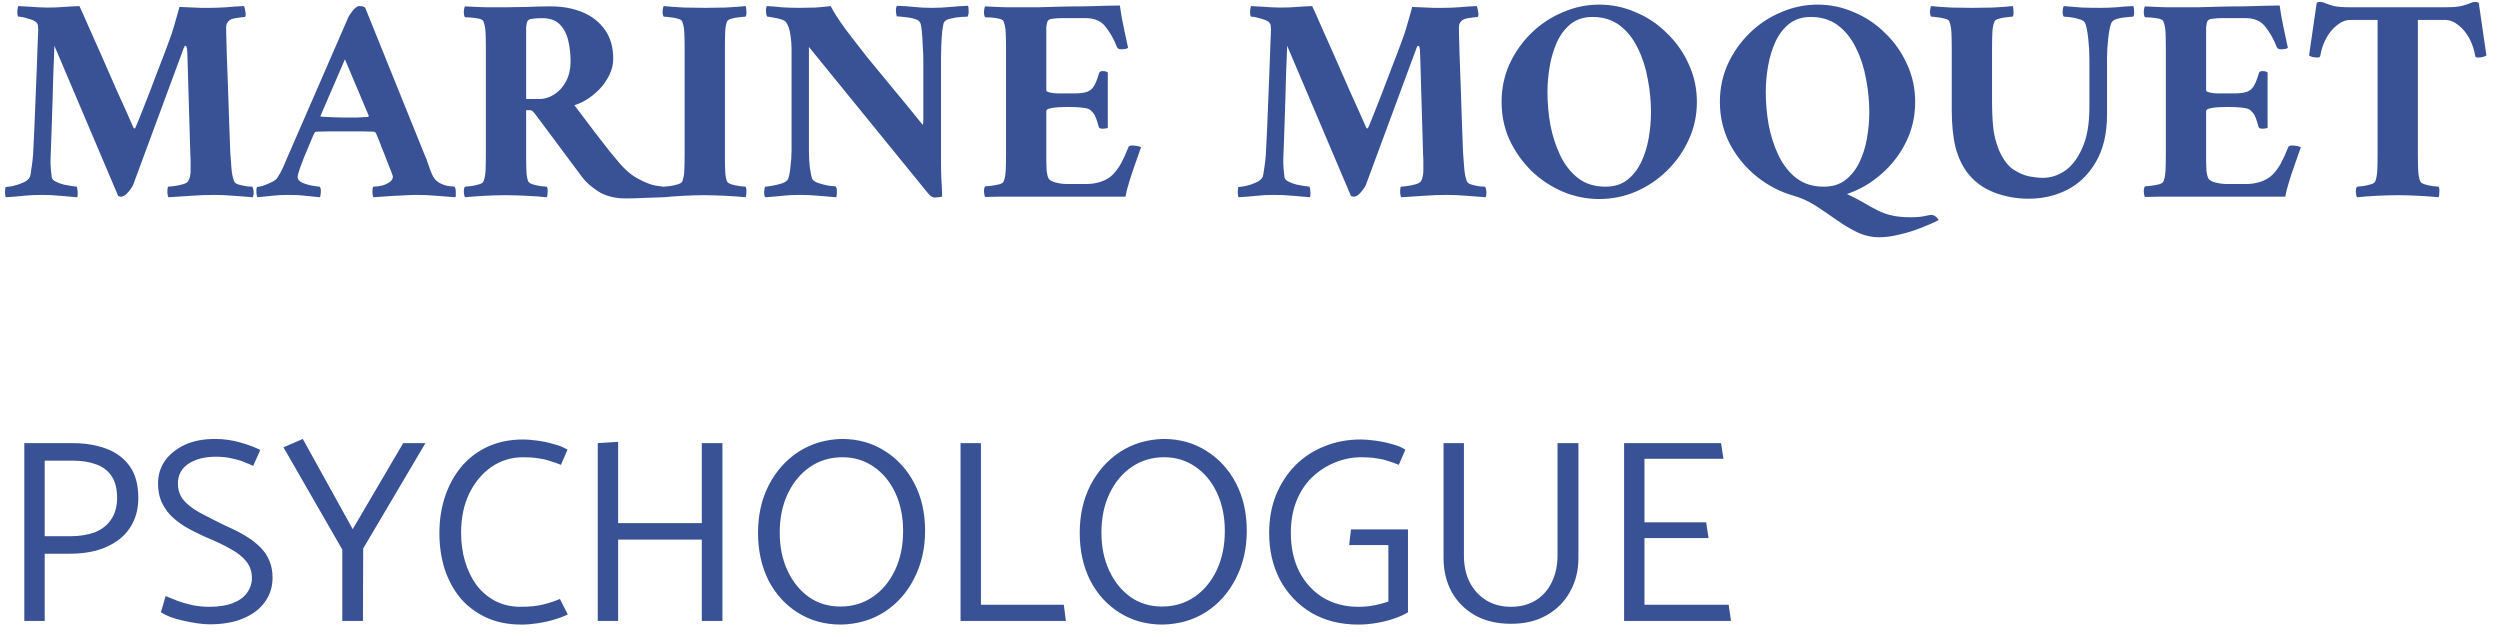 <?xml version="1.0" encoding="UTF-8"?>
<svg xmlns="http://www.w3.org/2000/svg" width="153" height="39" viewBox="0 0 153 39" fill="none">
  <path d="M3.006 0.462C3.306 0.462 3.6 0.45 3.888 0.426C4.188 0.402 4.512 0.384 4.86 0.372C4.992 0.648 5.172 1.05 5.4 1.578C5.64 2.106 5.91 2.712 6.21 3.396C6.51 4.08 6.828 4.806 7.164 5.574C7.512 6.33 7.848 7.08 8.172 7.824C8.172 7.824 8.178 7.83 8.19 7.842C8.214 7.854 8.232 7.86 8.244 7.86C8.256 7.86 8.268 7.848 8.28 7.824C8.304 7.788 8.316 7.764 8.316 7.752C8.316 7.752 8.388 7.578 8.532 7.23C8.676 6.87 8.856 6.414 9.072 5.862C9.288 5.31 9.51 4.728 9.738 4.116C9.978 3.504 10.194 2.934 10.386 2.406C10.482 2.154 10.572 1.878 10.656 1.578C10.752 1.266 10.83 0.996 10.89 0.768C10.95 0.54 10.98 0.426 10.98 0.426C11.04 0.426 11.196 0.432 11.448 0.444C11.712 0.456 11.988 0.468 12.276 0.48C12.564 0.48 12.762 0.48 12.87 0.48C13.17 0.48 13.5 0.468 13.86 0.444C14.22 0.408 14.574 0.384 14.922 0.372C14.958 0.408 14.988 0.51 15.012 0.678C15.048 0.846 15.042 0.966 14.994 1.038C14.922 1.038 14.772 1.056 14.544 1.092C14.328 1.116 14.172 1.158 14.076 1.218C13.992 1.278 13.926 1.356 13.878 1.452C13.842 1.536 13.83 1.698 13.842 1.938C13.854 2.238 13.866 2.688 13.878 3.288C13.902 3.876 13.926 4.53 13.95 5.25C13.974 5.97 13.998 6.69 14.022 7.41C14.046 8.13 14.07 8.772 14.094 9.336C14.118 9.672 14.142 9.996 14.166 10.308C14.19 10.608 14.244 10.872 14.328 11.1C14.364 11.184 14.46 11.25 14.616 11.298C14.784 11.346 14.952 11.382 15.12 11.406C15.288 11.418 15.396 11.424 15.444 11.424C15.54 11.628 15.552 11.844 15.48 12.072C15.132 12.048 14.742 12.018 14.31 11.982C13.878 11.946 13.47 11.928 13.086 11.928C12.678 11.928 12.216 11.946 11.7 11.982C11.184 12.018 10.722 12.048 10.314 12.072C10.278 12.036 10.254 11.94 10.242 11.784C10.242 11.616 10.254 11.496 10.278 11.424C10.35 11.424 10.476 11.412 10.656 11.388C10.836 11.364 11.01 11.328 11.178 11.28C11.358 11.232 11.472 11.166 11.52 11.082C11.568 11.01 11.604 10.914 11.628 10.794C11.652 10.662 11.664 10.554 11.664 10.47C11.664 10.374 11.664 10.212 11.664 9.984C11.664 9.744 11.658 9.546 11.646 9.39L11.466 3.27C11.466 3.246 11.46 3.162 11.448 3.018C11.436 2.874 11.4 2.802 11.34 2.802C11.316 2.802 11.286 2.844 11.25 2.928L8.154 11.298C8.142 11.346 8.094 11.43 8.01 11.55C7.926 11.67 7.83 11.784 7.722 11.892C7.614 11.988 7.506 12.036 7.398 12.036C7.362 12.036 7.308 12.024 7.236 12L3.33 2.802C3.306 3.534 3.282 4.158 3.258 4.674C3.246 5.178 3.234 5.622 3.222 6.006C3.21 6.378 3.198 6.738 3.186 7.086C3.174 7.434 3.162 7.812 3.15 8.22C3.138 8.616 3.12 9.09 3.096 9.642C3.084 9.834 3.09 10.074 3.114 10.362C3.138 10.638 3.156 10.806 3.168 10.866C3.192 10.962 3.276 11.046 3.42 11.118C3.564 11.19 3.726 11.25 3.906 11.298C4.098 11.334 4.266 11.364 4.41 11.388C4.566 11.412 4.662 11.424 4.698 11.424C4.722 11.484 4.74 11.586 4.752 11.73C4.764 11.862 4.758 11.976 4.734 12.072C4.386 12.048 4.032 12.018 3.672 11.982C3.312 11.946 2.94 11.928 2.556 11.928C2.148 11.928 1.782 11.946 1.458 11.982C1.134 12.018 0.768 12.048 0.36 12.072C0.324 12.012 0.306 11.916 0.306 11.784C0.306 11.64 0.318 11.526 0.342 11.442C0.414 11.442 0.558 11.424 0.774 11.388C0.99 11.34 1.206 11.268 1.422 11.172C1.638 11.076 1.776 10.956 1.836 10.812C1.86 10.752 1.884 10.62 1.908 10.416C1.944 10.2 1.974 9.978 1.998 9.75C2.022 9.522 2.034 9.36 2.034 9.264C2.058 8.856 2.082 8.364 2.106 7.788C2.13 7.212 2.154 6.612 2.178 5.988C2.202 5.364 2.226 4.764 2.25 4.188C2.274 3.612 2.292 3.114 2.304 2.694C2.316 2.262 2.328 1.962 2.34 1.794C2.34 1.734 2.334 1.668 2.322 1.596C2.322 1.524 2.298 1.458 2.25 1.398C2.178 1.302 2.01 1.218 1.746 1.146C1.482 1.062 1.272 1.02 1.116 1.02C1.068 0.948 1.05 0.828 1.062 0.66C1.086 0.48 1.104 0.384 1.116 0.372C1.392 0.384 1.614 0.396 1.782 0.408C1.962 0.42 2.142 0.432 2.322 0.444C2.514 0.456 2.742 0.462 3.006 0.462ZM17.582 9.642L21.326 1.038C21.386 0.918 21.482 0.78 21.614 0.624C21.758 0.456 21.878 0.372 21.974 0.372C22.178 0.372 22.304 0.408 22.352 0.48L25.952 9.39C26.072 9.654 26.162 9.888 26.222 10.092C26.282 10.284 26.354 10.476 26.438 10.668C26.546 10.908 26.696 11.082 26.888 11.19C27.092 11.298 27.284 11.364 27.464 11.388C27.656 11.412 27.776 11.424 27.824 11.424C27.872 11.508 27.896 11.628 27.896 11.784C27.908 11.94 27.896 12.036 27.86 12.072C27.512 12.048 27.128 12.018 26.708 11.982C26.288 11.946 25.886 11.928 25.502 11.928C25.238 11.928 24.938 11.94 24.602 11.964C24.266 11.976 23.942 11.994 23.63 12.018C23.33 12.042 23.072 12.06 22.856 12.072C22.832 12.036 22.814 11.97 22.802 11.874C22.79 11.766 22.79 11.664 22.802 11.568C22.814 11.472 22.832 11.424 22.856 11.424C23.012 11.424 23.192 11.4 23.396 11.352C23.612 11.292 23.78 11.208 23.9 11.1C23.996 11.016 24.044 10.92 24.044 10.812C24.044 10.776 24.008 10.668 23.936 10.488C23.864 10.296 23.774 10.068 23.666 9.804C23.57 9.54 23.468 9.282 23.36 9.03C23.264 8.766 23.18 8.55 23.108 8.382C23.036 8.214 23 8.13 23 8.13C23 8.13 22.982 8.118 22.946 8.094C22.922 8.07 22.898 8.058 22.874 8.058C22.622 8.046 22.376 8.04 22.136 8.04C21.908 8.04 21.698 8.04 21.506 8.04C21.446 8.04 21.386 8.04 21.326 8.04C21.278 8.04 21.23 8.04 21.182 8.04C20.822 8.04 20.504 8.04 20.228 8.04C19.964 8.04 19.676 8.046 19.364 8.058C19.316 8.058 19.274 8.088 19.238 8.148C19.238 8.148 19.196 8.238 19.112 8.418C19.04 8.598 18.956 8.802 18.86 9.03C18.764 9.258 18.68 9.456 18.608 9.624C18.524 9.84 18.434 10.08 18.338 10.344C18.254 10.608 18.212 10.77 18.212 10.83C18.212 10.974 18.314 11.094 18.518 11.19C18.722 11.274 18.932 11.334 19.148 11.37C19.376 11.406 19.514 11.424 19.562 11.424C19.622 11.484 19.646 11.598 19.634 11.766C19.622 11.934 19.604 12.036 19.58 12.072C19.28 12.036 18.986 12.006 18.698 11.982C18.41 11.946 18.074 11.928 17.69 11.928C17.282 11.928 16.934 11.946 16.646 11.982C16.37 12.006 16.076 12.036 15.764 12.072C15.728 12.036 15.704 11.946 15.692 11.802C15.68 11.658 15.692 11.538 15.728 11.442C15.8 11.442 15.92 11.418 16.088 11.37C16.268 11.31 16.442 11.238 16.61 11.154C16.79 11.07 16.91 10.98 16.97 10.884C17.126 10.644 17.24 10.44 17.312 10.272C17.384 10.092 17.474 9.882 17.582 9.642ZM21.11 3.63L19.616 7.086C19.616 7.086 19.616 7.098 19.616 7.122C19.628 7.134 19.64 7.14 19.652 7.14C19.832 7.152 20.072 7.164 20.372 7.176C20.672 7.188 20.918 7.194 21.11 7.194C21.386 7.194 21.62 7.194 21.812 7.194C22.016 7.182 22.25 7.17 22.514 7.158C22.538 7.158 22.55 7.146 22.55 7.122C22.562 7.098 22.568 7.086 22.568 7.086L21.11 3.63ZM33.695 0.39C34.427 0.39 35.081 0.51 35.657 0.75C36.233 0.99 36.689 1.35 37.025 1.83C37.361 2.298 37.529 2.886 37.529 3.594C37.529 3.954 37.445 4.296 37.277 4.62C37.121 4.932 36.917 5.22 36.665 5.484C36.413 5.736 36.149 5.946 35.873 6.114C35.609 6.27 35.369 6.378 35.153 6.438C35.585 7.014 35.993 7.554 36.377 8.058C36.761 8.55 37.073 8.952 37.313 9.264C37.565 9.564 37.691 9.714 37.691 9.714C38.123 10.266 38.555 10.662 38.987 10.902C39.419 11.142 39.785 11.292 40.085 11.352C40.385 11.4 40.559 11.424 40.607 11.424C40.655 11.484 40.667 11.604 40.643 11.784C40.631 11.952 40.619 12.048 40.607 12.072C40.355 12.084 39.995 12.096 39.527 12.108C39.071 12.132 38.663 12.144 38.303 12.144C37.631 12.144 37.067 12 36.611 11.712C36.167 11.424 35.837 11.13 35.621 10.83L32.777 7.014C32.777 7.014 32.741 6.972 32.669 6.888C32.597 6.792 32.525 6.744 32.453 6.744H32.201V9.444C32.201 9.48 32.201 9.522 32.201 9.57C32.201 9.606 32.201 9.642 32.201 9.678C32.201 9.99 32.207 10.266 32.219 10.506C32.231 10.746 32.267 10.944 32.327 11.1C32.363 11.172 32.453 11.232 32.597 11.28C32.753 11.328 32.915 11.364 33.083 11.388C33.263 11.4 33.389 11.412 33.461 11.424C33.509 11.484 33.527 11.592 33.515 11.748C33.515 11.904 33.497 12.012 33.461 12.072C33.125 12.036 32.711 12.006 32.219 11.982C31.739 11.958 31.313 11.946 30.941 11.946C30.569 11.946 30.149 11.958 29.681 11.982C29.213 12.006 28.805 12.036 28.457 12.072C28.421 12.012 28.397 11.904 28.385 11.748C28.385 11.592 28.409 11.484 28.457 11.424C28.541 11.412 28.667 11.4 28.835 11.388C29.003 11.364 29.165 11.328 29.321 11.28C29.477 11.232 29.567 11.172 29.591 11.1C29.663 10.92 29.705 10.692 29.717 10.416C29.729 10.14 29.735 9.816 29.735 9.444V2.982C29.735 2.598 29.729 2.274 29.717 2.01C29.705 1.734 29.663 1.506 29.591 1.326C29.567 1.242 29.477 1.182 29.321 1.146C29.165 1.11 29.003 1.086 28.835 1.074C28.667 1.062 28.541 1.056 28.457 1.056C28.409 0.996 28.385 0.882 28.385 0.714C28.397 0.546 28.421 0.438 28.457 0.39C28.853 0.414 29.279 0.432 29.735 0.444C30.191 0.444 30.605 0.444 30.977 0.444C31.349 0.444 31.763 0.438 32.219 0.426C32.687 0.402 33.179 0.39 33.695 0.39ZM34.919 3.774C34.919 3.306 34.871 2.874 34.775 2.478C34.679 2.07 34.505 1.74 34.253 1.488C34.001 1.236 33.635 1.11 33.155 1.11C32.963 1.11 32.777 1.122 32.597 1.146C32.429 1.158 32.321 1.212 32.273 1.308C32.237 1.404 32.213 1.524 32.201 1.668C32.201 1.812 32.201 1.98 32.201 2.172C32.201 2.208 32.201 2.244 32.201 2.28C32.201 2.316 32.201 2.352 32.201 2.388V6.06H32.993C33.329 6.06 33.641 5.964 33.929 5.772C34.229 5.58 34.469 5.31 34.649 4.962C34.829 4.614 34.919 4.218 34.919 3.774ZM43.141 0.48C43.513 0.48 43.933 0.474 44.401 0.462C44.881 0.438 45.289 0.408 45.625 0.372C45.661 0.42 45.679 0.528 45.679 0.696C45.691 0.852 45.673 0.96 45.625 1.02C45.553 1.02 45.427 1.032 45.247 1.056C45.079 1.068 44.917 1.098 44.761 1.146C44.617 1.182 44.527 1.242 44.491 1.326C44.431 1.482 44.395 1.68 44.383 1.92C44.371 2.16 44.365 2.436 44.365 2.748C44.365 2.784 44.365 2.826 44.365 2.874C44.365 2.91 44.365 2.946 44.365 2.982V9.444C44.365 9.48 44.365 9.522 44.365 9.57C44.365 9.606 44.365 9.642 44.365 9.678C44.365 9.99 44.371 10.266 44.383 10.506C44.395 10.746 44.431 10.944 44.491 11.1C44.527 11.172 44.617 11.232 44.761 11.28C44.917 11.328 45.079 11.364 45.247 11.388C45.427 11.4 45.553 11.412 45.625 11.424C45.673 11.484 45.691 11.592 45.679 11.748C45.679 11.904 45.661 12.012 45.625 12.072C45.289 12.036 44.875 12.006 44.383 11.982C43.903 11.958 43.477 11.946 43.105 11.946C42.733 11.946 42.313 11.958 41.845 11.982C41.377 12.006 40.969 12.036 40.621 12.072C40.585 12.012 40.561 11.904 40.549 11.748C40.549 11.592 40.573 11.484 40.621 11.424C40.705 11.412 40.831 11.4 40.999 11.388C41.167 11.364 41.329 11.328 41.485 11.28C41.641 11.232 41.731 11.172 41.755 11.1C41.827 10.92 41.869 10.692 41.881 10.416C41.893 10.14 41.899 9.816 41.899 9.444V2.982C41.899 2.598 41.893 2.274 41.881 2.01C41.869 1.734 41.827 1.506 41.755 1.326C41.731 1.242 41.641 1.182 41.485 1.146C41.329 1.098 41.167 1.068 40.999 1.056C40.831 1.032 40.705 1.02 40.621 1.02C40.573 0.96 40.549 0.852 40.549 0.696C40.561 0.528 40.585 0.42 40.621 0.372C40.969 0.408 41.383 0.438 41.863 0.462C42.343 0.474 42.769 0.48 43.141 0.48ZM48.912 0.48C49.224 0.48 49.554 0.474 49.902 0.462C50.25 0.438 50.562 0.408 50.838 0.372C51.006 0.708 51.288 1.152 51.684 1.704C52.092 2.244 52.56 2.85 53.088 3.522C53.628 4.182 54.192 4.866 54.78 5.574C55.368 6.282 55.932 6.972 56.472 7.644C56.496 7.584 56.508 7.482 56.508 7.338C56.508 7.182 56.508 7.044 56.508 6.924V3.63C56.508 3.402 56.496 3.132 56.472 2.82C56.46 2.496 56.442 2.196 56.418 1.92C56.394 1.644 56.358 1.464 56.31 1.38C56.262 1.272 56.136 1.194 55.932 1.146C55.728 1.086 55.518 1.05 55.302 1.038C55.098 1.014 54.96 1.002 54.888 1.002C54.876 1.002 54.858 0.918 54.834 0.75C54.822 0.57 54.84 0.438 54.888 0.354C55.296 0.366 55.65 0.39 55.95 0.426C56.262 0.462 56.622 0.48 57.03 0.48C57.414 0.48 57.792 0.462 58.164 0.426C58.536 0.39 58.896 0.366 59.244 0.354C59.268 0.402 59.28 0.504 59.28 0.66C59.292 0.804 59.268 0.924 59.208 1.02C59.16 1.02 59.028 1.026 58.812 1.038C58.596 1.05 58.374 1.086 58.146 1.146C57.93 1.194 57.798 1.284 57.75 1.416C57.726 1.5 57.696 1.674 57.66 1.938C57.636 2.202 57.618 2.49 57.606 2.802C57.594 3.102 57.588 3.36 57.588 3.576V9.552C57.588 10.068 57.594 10.494 57.606 10.83C57.63 11.166 57.648 11.562 57.66 12.018C57.636 12.042 57.558 12.06 57.426 12.072C57.306 12.084 57.234 12.09 57.21 12.09C57.126 12.09 57.036 12.054 56.94 11.982C56.856 11.898 56.766 11.796 56.67 11.676L49.506 2.874V9.246C49.506 9.558 49.524 9.888 49.56 10.236C49.608 10.572 49.656 10.806 49.704 10.938C49.752 11.046 49.884 11.136 50.1 11.208C50.316 11.28 50.532 11.334 50.748 11.37C50.964 11.394 51.096 11.406 51.144 11.406C51.204 11.49 51.228 11.61 51.216 11.766C51.216 11.91 51.204 12.012 51.18 12.072C50.832 12.048 50.472 12.018 50.1 11.982C49.728 11.946 49.35 11.928 48.966 11.928C48.558 11.928 48.198 11.946 47.886 11.982C47.586 12.018 47.232 12.048 46.824 12.072C46.776 11.988 46.758 11.862 46.77 11.694C46.794 11.514 46.812 11.424 46.824 11.424C46.896 11.424 47.034 11.406 47.238 11.37C47.454 11.334 47.658 11.286 47.85 11.226C48.054 11.154 48.18 11.064 48.228 10.956C48.288 10.824 48.336 10.584 48.372 10.236C48.42 9.876 48.444 9.528 48.444 9.192V2.964C48.444 2.724 48.42 2.442 48.372 2.118C48.324 1.794 48.24 1.548 48.12 1.38C48.072 1.296 47.964 1.23 47.796 1.182C47.64 1.134 47.478 1.098 47.31 1.074C47.154 1.038 47.04 1.02 46.968 1.02C46.944 1.02 46.92 0.972 46.896 0.876C46.884 0.78 46.878 0.678 46.878 0.57C46.89 0.462 46.908 0.396 46.932 0.372C47.208 0.384 47.502 0.408 47.814 0.444C48.138 0.468 48.504 0.48 48.912 0.48ZM62.811 0.444C62.955 0.444 63.207 0.444 63.567 0.444C63.939 0.432 64.359 0.42 64.827 0.408C65.307 0.396 65.793 0.39 66.285 0.39C66.777 0.378 67.221 0.366 67.617 0.354C68.025 0.342 68.331 0.336 68.535 0.336C68.595 0.78 68.673 1.224 68.769 1.668C68.865 2.112 68.955 2.532 69.039 2.928C69.015 2.952 68.955 2.976 68.859 3C68.763 3.012 68.685 3.018 68.625 3.018C68.481 3.018 68.391 2.97 68.355 2.874C68.163 2.382 67.929 1.968 67.653 1.632C67.389 1.284 66.987 1.11 66.447 1.11H64.989C64.797 1.11 64.611 1.122 64.431 1.146C64.263 1.158 64.155 1.212 64.107 1.308C64.071 1.404 64.047 1.524 64.035 1.668C64.035 1.812 64.035 1.98 64.035 2.172C64.035 2.208 64.035 2.244 64.035 2.28C64.035 2.316 64.035 2.352 64.035 2.388V5.538C64.035 5.586 64.113 5.628 64.269 5.664C64.425 5.7 64.599 5.718 64.791 5.718H65.709C66.057 5.718 66.321 5.688 66.501 5.628C66.693 5.568 66.843 5.448 66.951 5.268C67.059 5.088 67.161 4.83 67.257 4.494C67.281 4.398 67.353 4.35 67.473 4.35C67.629 4.35 67.737 4.38 67.797 4.44V7.824C67.785 7.836 67.743 7.848 67.671 7.86C67.611 7.872 67.551 7.878 67.491 7.878C67.335 7.878 67.251 7.836 67.239 7.752C67.131 7.332 67.023 7.056 66.915 6.924C66.807 6.792 66.711 6.708 66.627 6.672C66.423 6.588 65.979 6.546 65.295 6.546C65.139 6.546 64.959 6.552 64.755 6.564C64.563 6.576 64.395 6.6 64.251 6.636C64.107 6.672 64.035 6.726 64.035 6.798V9.516C64.035 9.516 64.035 9.528 64.035 9.552C64.035 9.612 64.035 9.732 64.035 9.912C64.035 10.08 64.041 10.26 64.053 10.452C64.077 10.644 64.113 10.794 64.161 10.902C64.221 11.022 64.371 11.112 64.611 11.172C64.851 11.232 65.085 11.262 65.313 11.262H66.465C66.801 11.262 67.107 11.214 67.383 11.118C67.671 11.022 67.911 10.878 68.103 10.686C68.295 10.494 68.463 10.266 68.607 10.002C68.751 9.738 68.901 9.408 69.057 9.012C69.081 8.94 69.159 8.904 69.291 8.904C69.387 8.904 69.495 8.916 69.615 8.94C69.735 8.964 69.807 8.988 69.831 9.012C69.723 9.324 69.603 9.666 69.471 10.038C69.339 10.41 69.219 10.77 69.111 11.118C69.003 11.466 68.925 11.772 68.877 12.036C68.757 12.036 68.481 12.036 68.049 12.036C67.617 12.036 67.095 12.036 66.483 12.036C65.871 12.036 65.229 12.036 64.557 12.036C63.897 12.036 63.261 12.036 62.649 12.036C62.049 12.036 61.533 12.036 61.101 12.036C60.681 12.048 60.411 12.054 60.291 12.054C60.255 11.994 60.231 11.886 60.219 11.73C60.219 11.574 60.243 11.466 60.291 11.406C60.375 11.394 60.501 11.382 60.669 11.37C60.837 11.346 60.999 11.316 61.155 11.28C61.311 11.232 61.401 11.172 61.425 11.1C61.497 10.92 61.539 10.692 61.551 10.416C61.563 10.14 61.569 9.816 61.569 9.444V2.982C61.569 2.598 61.563 2.274 61.551 2.01C61.539 1.734 61.497 1.506 61.425 1.326C61.401 1.242 61.311 1.182 61.155 1.146C60.999 1.11 60.837 1.086 60.669 1.074C60.501 1.062 60.375 1.056 60.291 1.056C60.243 0.996 60.219 0.882 60.219 0.714C60.231 0.546 60.255 0.438 60.291 0.39C60.687 0.414 61.113 0.432 61.569 0.444C62.025 0.444 62.439 0.444 62.811 0.444ZM78.451 0.462C78.751 0.462 79.045 0.45 79.333 0.426C79.633 0.402 79.957 0.384 80.305 0.372C80.437 0.648 80.617 1.05 80.845 1.578C81.085 2.106 81.355 2.712 81.655 3.396C81.955 4.08 82.273 4.806 82.609 5.574C82.957 6.33 83.293 7.08 83.617 7.824C83.617 7.824 83.623 7.83 83.635 7.842C83.659 7.854 83.677 7.86 83.689 7.86C83.701 7.86 83.713 7.848 83.725 7.824C83.749 7.788 83.761 7.764 83.761 7.752C83.761 7.752 83.833 7.578 83.977 7.23C84.121 6.87 84.301 6.414 84.517 5.862C84.733 5.31 84.955 4.728 85.183 4.116C85.423 3.504 85.639 2.934 85.831 2.406C85.927 2.154 86.017 1.878 86.101 1.578C86.197 1.266 86.275 0.996 86.335 0.768C86.395 0.54 86.425 0.426 86.425 0.426C86.485 0.426 86.641 0.432 86.893 0.444C87.157 0.456 87.433 0.468 87.721 0.48C88.009 0.48 88.207 0.48 88.315 0.48C88.615 0.48 88.945 0.468 89.305 0.444C89.665 0.408 90.019 0.384 90.367 0.372C90.403 0.408 90.433 0.51 90.457 0.678C90.493 0.846 90.487 0.966 90.439 1.038C90.367 1.038 90.217 1.056 89.989 1.092C89.773 1.116 89.617 1.158 89.521 1.218C89.437 1.278 89.371 1.356 89.323 1.452C89.287 1.536 89.275 1.698 89.287 1.938C89.299 2.238 89.311 2.688 89.323 3.288C89.347 3.876 89.371 4.53 89.395 5.25C89.419 5.97 89.443 6.69 89.467 7.41C89.491 8.13 89.515 8.772 89.539 9.336C89.563 9.672 89.587 9.996 89.611 10.308C89.635 10.608 89.689 10.872 89.773 11.1C89.809 11.184 89.905 11.25 90.061 11.298C90.229 11.346 90.397 11.382 90.565 11.406C90.733 11.418 90.841 11.424 90.889 11.424C90.985 11.628 90.997 11.844 90.925 12.072C90.577 12.048 90.187 12.018 89.755 11.982C89.323 11.946 88.915 11.928 88.531 11.928C88.123 11.928 87.661 11.946 87.145 11.982C86.629 12.018 86.167 12.048 85.759 12.072C85.723 12.036 85.699 11.94 85.687 11.784C85.687 11.616 85.699 11.496 85.723 11.424C85.795 11.424 85.921 11.412 86.101 11.388C86.281 11.364 86.455 11.328 86.623 11.28C86.803 11.232 86.917 11.166 86.965 11.082C87.013 11.01 87.049 10.914 87.073 10.794C87.097 10.662 87.109 10.554 87.109 10.47C87.109 10.374 87.109 10.212 87.109 9.984C87.109 9.744 87.103 9.546 87.091 9.39L86.911 3.27C86.911 3.246 86.905 3.162 86.893 3.018C86.881 2.874 86.845 2.802 86.785 2.802C86.761 2.802 86.731 2.844 86.695 2.928L83.599 11.298C83.587 11.346 83.539 11.43 83.455 11.55C83.371 11.67 83.275 11.784 83.167 11.892C83.059 11.988 82.951 12.036 82.843 12.036C82.807 12.036 82.753 12.024 82.681 12L78.775 2.802C78.751 3.534 78.727 4.158 78.703 4.674C78.691 5.178 78.679 5.622 78.667 6.006C78.655 6.378 78.643 6.738 78.631 7.086C78.619 7.434 78.607 7.812 78.595 8.22C78.583 8.616 78.565 9.09 78.541 9.642C78.529 9.834 78.535 10.074 78.559 10.362C78.583 10.638 78.601 10.806 78.613 10.866C78.637 10.962 78.721 11.046 78.865 11.118C79.009 11.19 79.171 11.25 79.351 11.298C79.543 11.334 79.711 11.364 79.855 11.388C80.011 11.412 80.107 11.424 80.143 11.424C80.167 11.484 80.185 11.586 80.197 11.73C80.209 11.862 80.203 11.976 80.179 12.072C79.831 12.048 79.477 12.018 79.117 11.982C78.757 11.946 78.385 11.928 78.001 11.928C77.593 11.928 77.227 11.946 76.903 11.982C76.579 12.018 76.213 12.048 75.805 12.072C75.769 12.012 75.751 11.916 75.751 11.784C75.751 11.64 75.763 11.526 75.787 11.442C75.859 11.442 76.003 11.424 76.219 11.388C76.435 11.34 76.651 11.268 76.867 11.172C77.083 11.076 77.221 10.956 77.281 10.812C77.305 10.752 77.329 10.62 77.353 10.416C77.389 10.2 77.419 9.978 77.443 9.75C77.467 9.522 77.479 9.36 77.479 9.264C77.503 8.856 77.527 8.364 77.551 7.788C77.575 7.212 77.599 6.612 77.623 5.988C77.647 5.364 77.671 4.764 77.695 4.188C77.719 3.612 77.737 3.114 77.749 2.694C77.761 2.262 77.773 1.962 77.785 1.794C77.785 1.734 77.779 1.668 77.767 1.596C77.767 1.524 77.743 1.458 77.695 1.398C77.623 1.302 77.455 1.218 77.191 1.146C76.927 1.062 76.717 1.02 76.561 1.02C76.513 0.948 76.495 0.828 76.507 0.66C76.531 0.48 76.549 0.384 76.561 0.372C76.837 0.384 77.059 0.396 77.227 0.408C77.407 0.42 77.587 0.432 77.767 0.444C77.959 0.456 78.187 0.462 78.451 0.462ZM97.873 0.282C98.653 0.282 99.397 0.438 100.105 0.75C100.825 1.05 101.461 1.476 102.013 2.028C102.577 2.568 103.021 3.198 103.345 3.918C103.681 4.638 103.849 5.412 103.849 6.24C103.849 7.068 103.681 7.842 103.345 8.562C103.021 9.27 102.577 9.9 102.013 10.452C101.461 10.992 100.825 11.418 100.105 11.73C99.397 12.03 98.653 12.18 97.873 12.18C97.105 12.18 96.361 12.03 95.641 11.73C94.921 11.418 94.279 10.992 93.715 10.452C93.163 9.9 92.719 9.27 92.383 8.562C92.059 7.842 91.897 7.068 91.897 6.24C91.897 5.412 92.059 4.638 92.383 3.918C92.719 3.198 93.163 2.568 93.715 2.028C94.279 1.476 94.921 1.05 95.641 0.75C96.361 0.438 97.105 0.282 97.873 0.282ZM97.459 1.038C96.943 1.038 96.505 1.176 96.145 1.452C95.797 1.728 95.515 2.094 95.299 2.55C95.095 2.994 94.945 3.486 94.849 4.026C94.753 4.566 94.705 5.1 94.705 5.628C94.705 6.3 94.765 6.978 94.885 7.662C95.017 8.334 95.221 8.958 95.497 9.534C95.773 10.098 96.133 10.554 96.577 10.902C97.033 11.25 97.591 11.424 98.251 11.424C98.779 11.424 99.217 11.292 99.565 11.028C99.925 10.752 100.213 10.392 100.429 9.948C100.645 9.504 100.801 9.012 100.897 8.472C100.993 7.932 101.041 7.398 101.041 6.87C101.041 6.198 100.975 5.52 100.843 4.836C100.723 4.152 100.519 3.522 100.231 2.946C99.955 2.37 99.589 1.908 99.133 1.56C98.677 1.212 98.119 1.038 97.459 1.038ZM111.233 0.282C112.013 0.282 112.757 0.438 113.465 0.75C114.185 1.05 114.821 1.476 115.373 2.028C115.937 2.568 116.381 3.198 116.705 3.918C117.041 4.638 117.209 5.412 117.209 6.24C117.209 7.116 117.023 7.932 116.651 8.688C116.279 9.444 115.775 10.098 115.139 10.65C114.515 11.202 113.813 11.61 113.033 11.874C113.441 12.066 113.789 12.246 114.077 12.414C114.377 12.594 114.659 12.75 114.923 12.882C115.187 13.014 115.475 13.116 115.787 13.188C116.111 13.26 116.495 13.296 116.939 13.296C117.287 13.296 117.569 13.272 117.785 13.224C118.001 13.176 118.139 13.152 118.199 13.152C118.259 13.152 118.325 13.17 118.397 13.206C118.481 13.254 118.547 13.314 118.595 13.386C118.619 13.41 118.631 13.428 118.631 13.44C118.631 13.464 118.631 13.476 118.631 13.476C118.307 13.644 117.935 13.806 117.515 13.962C117.095 14.13 116.663 14.262 116.219 14.358C115.787 14.466 115.391 14.52 115.031 14.52C114.551 14.52 114.095 14.418 113.663 14.214C113.243 14.01 112.829 13.764 112.421 13.476C112.013 13.188 111.599 12.906 111.179 12.63C110.759 12.354 110.315 12.144 109.847 12C109.007 11.772 108.239 11.382 107.543 10.83C106.847 10.278 106.289 9.606 105.869 8.814C105.461 8.022 105.257 7.164 105.257 6.24C105.257 5.412 105.419 4.638 105.743 3.918C106.079 3.198 106.523 2.568 107.075 2.028C107.639 1.476 108.281 1.05 109.001 0.75C109.721 0.438 110.465 0.282 111.233 0.282ZM110.819 1.038C110.303 1.038 109.865 1.176 109.505 1.452C109.157 1.728 108.875 2.094 108.659 2.55C108.455 2.994 108.305 3.486 108.209 4.026C108.113 4.566 108.065 5.1 108.065 5.628C108.065 6.3 108.125 6.978 108.245 7.662C108.377 8.334 108.581 8.958 108.857 9.534C109.133 10.098 109.493 10.554 109.937 10.902C110.393 11.25 110.951 11.424 111.611 11.424C112.139 11.424 112.577 11.292 112.925 11.028C113.285 10.752 113.573 10.392 113.789 9.948C114.005 9.504 114.161 9.012 114.257 8.472C114.353 7.932 114.401 7.398 114.401 6.87C114.401 6.198 114.335 5.52 114.203 4.836C114.083 4.152 113.879 3.522 113.591 2.946C113.315 2.37 112.949 1.908 112.493 1.56C112.037 1.212 111.479 1.038 110.819 1.038ZM120.707 0.48C121.079 0.48 121.499 0.474 121.967 0.462C122.435 0.438 122.837 0.408 123.173 0.372C123.209 0.42 123.227 0.528 123.227 0.696C123.239 0.852 123.221 0.96 123.173 1.02C123.101 1.02 122.981 1.032 122.813 1.056C122.645 1.068 122.483 1.098 122.327 1.146C122.183 1.182 122.093 1.242 122.057 1.326C121.985 1.506 121.943 1.734 121.931 2.01C121.919 2.274 121.913 2.598 121.913 2.982V6.204C121.913 6.792 121.937 7.326 121.985 7.806C122.033 8.274 122.153 8.742 122.345 9.21C122.573 9.726 122.849 10.104 123.173 10.344C123.509 10.572 123.845 10.722 124.181 10.794C124.517 10.854 124.799 10.884 125.027 10.884C125.495 10.884 125.945 10.74 126.377 10.452C126.809 10.152 127.163 9.684 127.439 9.048C127.727 8.412 127.871 7.584 127.871 6.564V3.576C127.871 3.192 127.847 2.784 127.799 2.352C127.751 1.92 127.691 1.614 127.619 1.434C127.571 1.314 127.457 1.23 127.277 1.182C127.097 1.122 126.911 1.08 126.719 1.056C126.527 1.032 126.389 1.02 126.305 1.02C126.257 0.96 126.233 0.852 126.233 0.696C126.245 0.528 126.269 0.42 126.305 0.372C126.725 0.408 127.091 0.438 127.403 0.462C127.727 0.474 128.093 0.48 128.501 0.48C128.885 0.48 129.233 0.468 129.545 0.444C129.857 0.408 130.193 0.384 130.553 0.372C130.589 0.42 130.607 0.528 130.607 0.696C130.619 0.852 130.601 0.96 130.553 1.02C130.481 1.02 130.343 1.032 130.139 1.056C129.935 1.068 129.737 1.104 129.545 1.164C129.365 1.212 129.251 1.302 129.203 1.434C129.131 1.614 129.071 1.92 129.023 2.352C128.975 2.772 128.951 3.174 128.951 3.558V6.978C128.951 8.166 128.723 9.144 128.267 9.912C127.823 10.68 127.235 11.25 126.503 11.622C125.783 11.982 124.997 12.162 124.145 12.162C123.413 12.162 122.717 12.036 122.057 11.784C121.397 11.532 120.857 11.142 120.437 10.614C120.101 10.182 119.849 9.654 119.681 9.03C119.525 8.394 119.447 7.62 119.447 6.708V2.982C119.447 2.598 119.441 2.274 119.429 2.01C119.417 1.734 119.375 1.506 119.303 1.326C119.279 1.242 119.189 1.182 119.033 1.146C118.877 1.098 118.715 1.068 118.547 1.056C118.391 1.032 118.271 1.02 118.187 1.02C118.139 0.96 118.115 0.852 118.115 0.696C118.127 0.528 118.151 0.42 118.187 0.372C118.535 0.408 118.949 0.438 119.429 0.462C119.909 0.474 120.335 0.48 120.707 0.48ZM133.791 0.444C133.935 0.444 134.187 0.444 134.547 0.444C134.919 0.432 135.339 0.42 135.807 0.408C136.287 0.396 136.773 0.39 137.265 0.39C137.757 0.378 138.201 0.366 138.597 0.354C139.005 0.342 139.311 0.336 139.515 0.336C139.575 0.78 139.653 1.224 139.749 1.668C139.845 2.112 139.935 2.532 140.019 2.928C139.995 2.952 139.935 2.976 139.839 3C139.743 3.012 139.665 3.018 139.605 3.018C139.461 3.018 139.371 2.97 139.335 2.874C139.143 2.382 138.909 1.968 138.633 1.632C138.369 1.284 137.967 1.11 137.427 1.11H135.969C135.777 1.11 135.591 1.122 135.411 1.146C135.243 1.158 135.135 1.212 135.087 1.308C135.051 1.404 135.027 1.524 135.015 1.668C135.015 1.812 135.015 1.98 135.015 2.172C135.015 2.208 135.015 2.244 135.015 2.28C135.015 2.316 135.015 2.352 135.015 2.388V5.538C135.015 5.586 135.093 5.628 135.249 5.664C135.405 5.7 135.579 5.718 135.771 5.718H136.689C137.037 5.718 137.301 5.688 137.481 5.628C137.673 5.568 137.823 5.448 137.931 5.268C138.039 5.088 138.141 4.83 138.237 4.494C138.261 4.398 138.333 4.35 138.453 4.35C138.609 4.35 138.717 4.38 138.777 4.44V7.824C138.765 7.836 138.723 7.848 138.651 7.86C138.591 7.872 138.531 7.878 138.471 7.878C138.315 7.878 138.231 7.836 138.219 7.752C138.111 7.332 138.003 7.056 137.895 6.924C137.787 6.792 137.691 6.708 137.607 6.672C137.403 6.588 136.959 6.546 136.275 6.546C136.119 6.546 135.939 6.552 135.735 6.564C135.543 6.576 135.375 6.6 135.231 6.636C135.087 6.672 135.015 6.726 135.015 6.798V9.516C135.015 9.516 135.015 9.528 135.015 9.552C135.015 9.612 135.015 9.732 135.015 9.912C135.015 10.08 135.021 10.26 135.033 10.452C135.057 10.644 135.093 10.794 135.141 10.902C135.201 11.022 135.351 11.112 135.591 11.172C135.831 11.232 136.065 11.262 136.293 11.262H137.445C137.781 11.262 138.087 11.214 138.363 11.118C138.651 11.022 138.891 10.878 139.083 10.686C139.275 10.494 139.443 10.266 139.587 10.002C139.731 9.738 139.881 9.408 140.037 9.012C140.061 8.94 140.139 8.904 140.271 8.904C140.367 8.904 140.475 8.916 140.595 8.94C140.715 8.964 140.787 8.988 140.811 9.012C140.703 9.324 140.583 9.666 140.451 10.038C140.319 10.41 140.199 10.77 140.091 11.118C139.983 11.466 139.905 11.772 139.857 12.036C139.737 12.036 139.461 12.036 139.029 12.036C138.597 12.036 138.075 12.036 137.463 12.036C136.851 12.036 136.209 12.036 135.537 12.036C134.877 12.036 134.241 12.036 133.629 12.036C133.029 12.036 132.513 12.036 132.081 12.036C131.661 12.048 131.391 12.054 131.271 12.054C131.235 11.994 131.211 11.886 131.199 11.73C131.199 11.574 131.223 11.466 131.271 11.406C131.355 11.394 131.481 11.382 131.649 11.37C131.817 11.346 131.979 11.316 132.135 11.28C132.291 11.232 132.381 11.172 132.405 11.1C132.477 10.92 132.519 10.692 132.531 10.416C132.543 10.14 132.549 9.816 132.549 9.444V2.982C132.549 2.598 132.543 2.274 132.531 2.01C132.519 1.734 132.477 1.506 132.405 1.326C132.381 1.242 132.291 1.182 132.135 1.146C131.979 1.11 131.817 1.086 131.649 1.074C131.481 1.062 131.355 1.056 131.271 1.056C131.223 0.996 131.199 0.882 131.199 0.714C131.211 0.546 131.235 0.438 131.271 0.39C131.667 0.414 132.093 0.432 132.549 0.444C133.005 0.444 133.419 0.444 133.791 0.444ZM149.666 0.444C150.086 0.444 150.404 0.42 150.62 0.372C150.848 0.312 151.022 0.258 151.142 0.21C151.262 0.15 151.376 0.12 151.484 0.12C151.556 0.12 151.598 0.126 151.61 0.138C151.634 0.138 151.664 0.15 151.7 0.174L152.168 3.396C152.144 3.42 152.072 3.45 151.952 3.486C151.844 3.51 151.748 3.522 151.664 3.522C151.556 3.522 151.496 3.492 151.484 3.432C151.424 3.048 151.304 2.688 151.124 2.352C150.944 2.016 150.722 1.746 150.458 1.542C150.194 1.326 149.912 1.218 149.612 1.218H147.974V9.444C147.974 9.816 147.98 10.14 147.992 10.416C148.004 10.692 148.046 10.92 148.118 11.1C148.154 11.172 148.244 11.232 148.388 11.28C148.544 11.328 148.706 11.364 148.874 11.388C149.042 11.4 149.162 11.412 149.234 11.424C149.282 11.484 149.3 11.592 149.288 11.748C149.288 11.904 149.27 12.012 149.234 12.072C148.898 12.036 148.49 12.006 148.01 11.982C147.53 11.958 147.104 11.946 146.732 11.946C146.36 11.946 145.94 11.958 145.472 11.982C145.004 12.006 144.596 12.036 144.248 12.072C144.212 12.012 144.188 11.904 144.176 11.748C144.176 11.592 144.2 11.484 144.248 11.424C144.332 11.412 144.452 11.4 144.608 11.388C144.776 11.364 144.938 11.328 145.094 11.28C145.25 11.232 145.34 11.172 145.364 11.1C145.436 10.92 145.478 10.692 145.49 10.416C145.502 10.14 145.508 9.816 145.508 9.444V1.218H143.87C143.57 1.218 143.288 1.326 143.024 1.542C142.76 1.746 142.538 2.016 142.358 2.352C142.178 2.688 142.058 3.048 141.998 3.432C141.986 3.492 141.926 3.522 141.818 3.522C141.734 3.522 141.632 3.51 141.512 3.486C141.404 3.45 141.338 3.42 141.314 3.396L141.782 0.174C141.818 0.15 141.842 0.138 141.854 0.138C141.878 0.126 141.926 0.12 141.998 0.12C142.106 0.12 142.22 0.15 142.34 0.21C142.46 0.258 142.628 0.312 142.844 0.372C143.072 0.42 143.396 0.444 143.816 0.444H149.666ZM2.736 38H1.488V27.12H4.448C5.205 27.12 5.888 27.232 6.496 27.456C7.104 27.68 7.584 28.037 7.936 28.528C8.288 29.019 8.464 29.664 8.464 30.464C8.464 31.051 8.352 31.563 8.128 32C7.904 32.437 7.6 32.795 7.216 33.072C6.832 33.349 6.389 33.557 5.888 33.696C5.387 33.824 4.848 33.888 4.272 33.888H2.736V38ZM4.448 28.192H2.736V32.816H4.32C4.853 32.816 5.333 32.741 5.76 32.592C6.187 32.432 6.523 32.181 6.768 31.84C7.024 31.499 7.157 31.051 7.168 30.496C7.168 29.909 7.051 29.451 6.816 29.12C6.592 28.789 6.277 28.555 5.872 28.416C5.477 28.267 5.003 28.192 4.448 28.192ZM9.848 37.472L10.136 36.48C10.339 36.565 10.579 36.661 10.856 36.768C11.144 36.875 11.459 36.965 11.8 37.04C12.142 37.104 12.478 37.136 12.808 37.136C13.384 37.136 13.864 37.061 14.248 36.912C14.632 36.763 14.92 36.555 15.112 36.288C15.315 36.011 15.416 35.707 15.416 35.376C15.416 34.981 15.304 34.645 15.08 34.368C14.867 34.091 14.547 33.835 14.12 33.6C13.694 33.355 13.166 33.104 12.536 32.848C12.067 32.635 11.651 32.421 11.288 32.208C10.936 31.984 10.638 31.744 10.392 31.488C10.158 31.221 9.976 30.933 9.848 30.624C9.731 30.315 9.672 29.973 9.672 29.6C9.672 29.077 9.811 28.613 10.088 28.208C10.376 27.803 10.776 27.477 11.288 27.232C11.811 26.987 12.43 26.864 13.144 26.864C13.678 26.864 14.19 26.933 14.68 27.072C15.171 27.211 15.587 27.365 15.928 27.536L15.496 28.512C15.315 28.427 15.112 28.341 14.888 28.256C14.675 28.171 14.43 28.101 14.152 28.048C13.886 27.984 13.571 27.952 13.208 27.952C12.526 27.952 11.966 28.096 11.528 28.384C11.102 28.672 10.888 29.072 10.888 29.584C10.888 29.968 10.995 30.299 11.208 30.576C11.432 30.853 11.763 31.115 12.2 31.36C12.638 31.595 13.171 31.867 13.8 32.176C14.27 32.379 14.68 32.587 15.032 32.8C15.384 33.013 15.683 33.243 15.928 33.488C16.174 33.733 16.36 34.011 16.488 34.32C16.616 34.619 16.68 34.965 16.68 35.36C16.68 35.915 16.526 36.405 16.216 36.832C15.918 37.259 15.48 37.595 14.904 37.84C14.339 38.085 13.646 38.208 12.824 38.208C12.6 38.208 12.344 38.187 12.056 38.144C11.779 38.101 11.496 38.048 11.208 37.984C10.92 37.92 10.659 37.845 10.424 37.76C10.19 37.664 9.998 37.568 9.848 37.472ZM22.212 38H20.948V33.632L17.348 27.376L18.532 26.864L21.587 32.384L24.675 27.12H26.035L22.227 33.568L22.212 38ZM34.731 27.52L34.331 28.448C34.096 28.352 33.867 28.272 33.643 28.208C33.43 28.133 33.195 28.08 32.939 28.048C32.683 28.005 32.374 27.984 32.011 27.984C31.297 27.984 30.651 28.181 30.075 28.576C29.51 28.971 29.056 29.515 28.715 30.208C28.384 30.901 28.219 31.701 28.219 32.608C28.219 33.227 28.299 33.808 28.459 34.352C28.619 34.896 28.854 35.381 29.163 35.808C29.483 36.224 29.867 36.549 30.315 36.784C30.774 37.019 31.291 37.136 31.867 37.136C32.422 37.136 32.886 37.088 33.259 36.992C33.633 36.896 33.968 36.784 34.267 36.656L34.747 37.6C34.523 37.717 34.246 37.824 33.915 37.92C33.595 38.016 33.259 38.091 32.907 38.144C32.555 38.197 32.224 38.224 31.915 38.224C31.083 38.224 30.352 38.075 29.723 37.776C29.094 37.477 28.566 37.072 28.139 36.56C27.723 36.037 27.409 35.44 27.195 34.768C26.992 34.096 26.891 33.381 26.891 32.624C26.891 31.813 27.009 31.061 27.243 30.368C27.478 29.675 27.814 29.067 28.251 28.544C28.699 28.021 29.238 27.616 29.867 27.328C30.507 27.04 31.222 26.896 32.011 26.896C32.235 26.896 32.513 26.917 32.843 26.96C33.184 27.003 33.52 27.072 33.851 27.168C34.193 27.253 34.486 27.371 34.731 27.52ZM44.214 38H42.95V33.024H37.83V38H36.582V27.12L37.83 27.04V32.016H42.95V27.12H44.214V38ZM51.463 38.224C50.482 38.224 49.607 37.984 48.839 37.504C48.071 37.024 47.468 36.363 47.031 35.52C46.605 34.667 46.391 33.696 46.391 32.608C46.391 31.52 46.61 30.549 47.047 29.696C47.495 28.832 48.103 28.149 48.871 27.648C49.65 27.147 50.535 26.885 51.527 26.864C52.508 26.864 53.383 27.109 54.151 27.6C54.919 28.08 55.522 28.741 55.959 29.584C56.397 30.427 56.615 31.392 56.615 32.48C56.615 33.568 56.391 34.544 55.943 35.408C55.506 36.272 54.898 36.955 54.119 37.456C53.351 37.947 52.466 38.203 51.463 38.224ZM51.431 37.12C52.178 37.12 52.839 36.923 53.415 36.528C53.991 36.133 54.444 35.589 54.775 34.896C55.106 34.192 55.271 33.392 55.271 32.496C55.271 31.621 55.111 30.843 54.791 30.16C54.471 29.477 54.029 28.944 53.463 28.56C52.908 28.176 52.274 27.984 51.559 27.984C50.812 27.984 50.151 28.181 49.575 28.576C48.999 28.971 48.546 29.515 48.215 30.208C47.885 30.901 47.719 31.696 47.719 32.592C47.719 33.467 47.879 34.245 48.199 34.928C48.519 35.611 48.956 36.149 49.511 36.544C50.066 36.928 50.706 37.12 51.431 37.12ZM65.105 37.008L65.233 38H58.785V27.12H60.033V37.008H65.105ZM71.151 38.224C70.169 38.224 69.295 37.984 68.527 37.504C67.759 37.024 67.156 36.363 66.719 35.52C66.292 34.667 66.079 33.696 66.079 32.608C66.079 31.52 66.297 30.549 66.735 29.696C67.183 28.832 67.791 28.149 68.559 27.648C69.337 27.147 70.223 26.885 71.215 26.864C72.196 26.864 73.071 27.109 73.839 27.6C74.607 28.08 75.209 28.741 75.647 29.584C76.084 30.427 76.303 31.392 76.303 32.48C76.303 33.568 76.079 34.544 75.631 35.408C75.193 36.272 74.585 36.955 73.807 37.456C73.039 37.947 72.153 38.203 71.151 38.224ZM71.119 37.12C71.865 37.12 72.527 36.923 73.103 36.528C73.679 36.133 74.132 35.589 74.463 34.896C74.793 34.192 74.959 33.392 74.959 32.496C74.959 31.621 74.799 30.843 74.479 30.16C74.159 29.477 73.716 28.944 73.151 28.56C72.596 28.176 71.961 27.984 71.247 27.984C70.5 27.984 69.839 28.181 69.263 28.576C68.687 28.971 68.233 29.515 67.903 30.208C67.572 30.901 67.407 31.696 67.407 32.592C67.407 33.467 67.567 34.245 67.887 34.928C68.207 35.611 68.644 36.149 69.199 36.544C69.753 36.928 70.393 37.12 71.119 37.12ZM82.568 33.36L82.68 32.4H86.168V37.472C85.944 37.611 85.662 37.739 85.32 37.856C84.979 37.973 84.616 38.064 84.232 38.128C83.859 38.192 83.491 38.224 83.128 38.224C82.03 38.224 81.064 37.979 80.232 37.488C79.411 36.987 78.776 36.315 78.328 35.472C77.891 34.629 77.672 33.68 77.672 32.624C77.672 31.771 77.811 30.997 78.088 30.304C78.376 29.6 78.771 28.992 79.272 28.48C79.784 27.968 80.382 27.579 81.064 27.312C81.747 27.035 82.483 26.896 83.272 26.896C83.496 26.896 83.779 26.917 84.12 26.96C84.462 27.003 84.803 27.072 85.144 27.168C85.496 27.253 85.784 27.371 86.008 27.52L85.608 28.448C85.374 28.352 85.15 28.272 84.936 28.208C84.723 28.133 84.488 28.08 84.232 28.048C83.976 28.005 83.667 27.984 83.304 27.984C82.75 27.984 82.216 28.091 81.704 28.304C81.192 28.507 80.728 28.805 80.312 29.2C79.907 29.584 79.587 30.064 79.352 30.64C79.118 31.216 79 31.872 79 32.608C79 33.525 79.176 34.325 79.528 35.008C79.891 35.691 80.382 36.219 81 36.592C81.63 36.955 82.334 37.136 83.112 37.136C83.486 37.136 83.827 37.104 84.136 37.04C84.446 36.976 84.723 36.901 84.968 36.816V33.36H82.568ZM89.592 27.12V34C89.592 34.619 89.709 35.163 89.944 35.632C90.189 36.101 90.525 36.469 90.952 36.736C91.389 37.003 91.896 37.136 92.472 37.136C93.058 37.136 93.565 37.003 93.992 36.736C94.418 36.469 94.744 36.101 94.968 35.632C95.202 35.152 95.32 34.608 95.32 34V27.12H96.6V34.144C96.6 34.912 96.429 35.6 96.088 36.208C95.757 36.816 95.282 37.296 94.664 37.648C94.056 38 93.325 38.176 92.472 38.176C91.629 38.176 90.898 38.005 90.28 37.664C89.661 37.312 89.181 36.832 88.84 36.224C88.509 35.605 88.344 34.912 88.344 34.144V27.12H89.592ZM105.938 38H99.394V27.12H105.33L105.474 28.08H100.642V31.968H104.418L104.562 32.928H100.642V37.008H105.794L105.938 38Z" fill="#395295"></path>
</svg>
